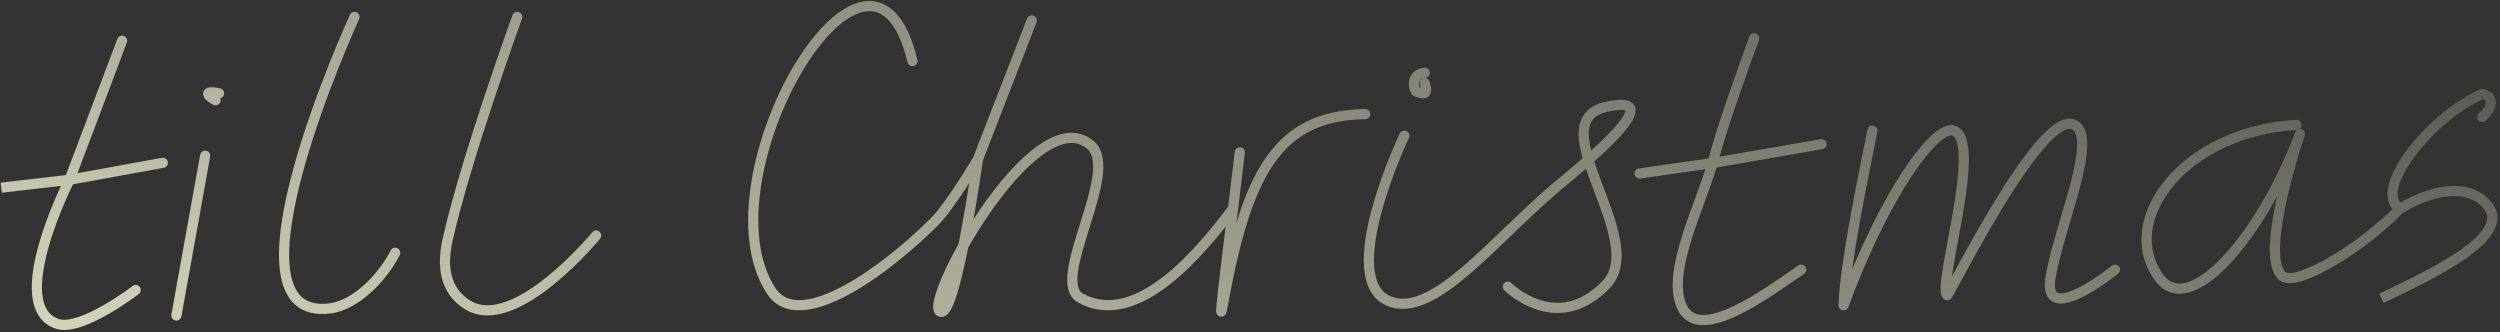 <svg width="737" height="98" viewBox="0 0 737 98" fill="none" xmlns="http://www.w3.org/2000/svg">
<rect x="0" y="0" width="737" height="98" fill="#333333" stroke="none"/>
<path d="M37.402 12.531C37.695 11.756 37.304 10.89 36.529 10.597C35.754 10.304 34.889 10.695 34.596 11.47L37.402 12.531ZM16.999 95.501L17.453 94.071L16.999 95.501ZM61.956 46.177C62.103 45.361 61.561 44.581 60.746 44.435C59.931 44.288 59.151 44.83 59.004 45.645L61.956 46.177ZM50.523 92.734C50.376 93.55 50.918 94.33 51.733 94.477C52.548 94.623 53.328 94.081 53.475 93.266L50.523 92.734ZM105.871 5.627C106.217 4.875 105.886 3.984 105.133 3.638C104.381 3.293 103.49 3.623 103.144 4.376L105.871 5.627ZM97.341 90.911L97.146 89.424L97.341 90.911ZM131.999 70.456L133.462 70.787L131.999 70.456ZM153.887 5.513C154.169 4.735 153.767 3.874 152.988 3.592C152.21 3.309 151.349 3.711 151.067 4.49L153.887 5.513ZM137.851 89.888L138.639 88.611L137.851 89.888ZM176.895 70.385C177.421 69.745 177.327 68.799 176.687 68.274C176.047 67.748 175.101 67.842 174.576 68.482L176.895 70.385ZM267.54 18.35C267.733 19.155 268.542 19.652 269.348 19.459C270.154 19.266 270.65 18.457 270.458 17.651L267.54 18.35ZM227.375 85.797L228.629 84.973L227.375 85.797ZM275.499 65.343L276.559 66.404L275.499 65.343ZM305.566 6.567C305.866 5.795 305.482 4.926 304.71 4.626C303.938 4.326 303.069 4.71 302.769 5.482L305.566 6.567ZM321.574 42.843L322.564 41.716L321.574 42.843ZM318.502 87.843L319.23 86.531L318.502 87.843ZM366.988 45.067C367.087 44.245 366.501 43.498 365.678 43.399C364.856 43.3 364.109 43.886 364.01 44.709L366.988 45.067ZM363.499 61.501L364.987 61.691L364.988 61.68L363.499 61.501ZM360.481 89.888L359.006 89.621L360.481 89.888ZM402.482 35.138C403.311 35.126 403.973 34.445 403.961 33.617C403.949 32.788 403.268 32.126 402.439 32.138L402.482 35.138ZM415.353 40.644C415.709 39.896 415.391 39.001 414.643 38.645C413.895 38.289 413 38.606 412.644 39.354L415.353 40.644ZM409.724 88.865L409.191 90.267L409.724 88.865ZM458.999 54.999L459.963 56.148L458.999 54.999ZM473.499 31.499L473.17 30.036L473.499 31.499ZM473.499 83.865L472.416 82.828L473.499 83.865ZM445.559 83.438C444.974 82.853 444.024 82.853 443.438 83.438C442.852 84.024 442.852 84.974 443.438 85.56L445.559 83.438ZM518.547 11.762C518.829 10.983 518.426 10.123 517.646 9.841C516.867 9.559 516.008 9.963 515.726 10.742L518.547 11.762ZM495.635 90.002L494.244 90.565L495.635 90.002ZM483.136 49.653C482.316 49.77 481.746 50.53 481.863 51.35C481.98 52.17 482.74 52.74 483.56 52.623L483.136 49.653ZM553.47 38.795C553.633 37.983 553.108 37.192 552.296 37.029C551.484 36.865 550.693 37.391 550.529 38.203L553.47 38.795ZM543.499 90.002L542 89.957C541.978 90.693 542.493 91.335 543.215 91.475C543.938 91.614 544.654 91.209 544.908 90.518L543.499 90.002ZM575.999 38.499L575.48 39.906L575.999 38.499ZM573.999 87L575.037 85.918L573.999 87ZM611.499 36.82L612.201 35.494L611.499 36.82ZM677.085 38.318C677.912 38.27 678.544 37.562 678.497 36.734C678.45 35.907 677.741 35.275 676.914 35.322L677.085 38.318ZM636.499 81.82L635.29 82.707L636.499 81.82ZM677.999 39.5L679.423 39.973C679.68 39.197 679.269 38.358 678.498 38.086C677.728 37.814 676.881 38.209 676.594 38.975L677.999 39.5ZM672.999 81.5L673.899 80.3L672.999 81.5ZM731.742 27.694L731.907 26.203C731.641 26.174 731.373 26.216 731.129 26.325L731.742 27.694ZM733.178 60.343L732.037 61.317L733.178 60.343ZM730.778 33.351C730.144 33.883 730.06 34.829 730.592 35.464C731.125 36.099 732.071 36.182 732.706 35.65L730.778 33.351ZM417.499 26.999L416.246 27.825C416.425 28.096 416.688 28.302 416.994 28.412L417.499 26.999ZM420.126 22.951C420.952 22.894 421.576 22.178 421.519 21.352C421.462 20.525 420.746 19.901 419.919 19.958L420.126 22.951ZM62.882 30.889C63.623 31.259 64.524 30.959 64.894 30.217C65.264 29.476 64.963 28.575 64.222 28.205L62.882 30.889ZM64.282 28.973C65.094 29.135 65.884 28.608 66.047 27.796C66.209 26.983 65.682 26.193 64.87 26.031L64.282 28.973ZM117.84 75.171C118.211 74.43 117.911 73.529 117.17 73.159C116.429 72.788 115.528 73.088 115.157 73.829L117.84 75.171ZM48.267 49.476C49.082 49.328 49.623 48.547 49.475 47.732C49.326 46.917 48.546 46.376 47.73 46.525L48.267 49.476ZM40.912 86.691C41.569 86.186 41.693 85.245 41.189 84.587C40.685 83.93 39.743 83.806 39.086 84.31L40.912 86.691ZM537.255 43.977C538.072 43.836 538.619 43.059 538.477 42.243C538.336 41.427 537.559 40.88 536.743 41.021L537.255 43.977ZM531.837 80.745C532.524 80.282 532.706 79.35 532.243 78.662C531.781 77.975 530.849 77.793 530.161 78.256L531.837 80.745ZM624.445 80.665C625.088 80.143 625.186 79.198 624.664 78.555C624.142 77.912 623.197 77.814 622.554 78.336L624.445 80.665ZM421.462 24.077C421.229 23.282 420.396 22.826 419.601 23.06C418.806 23.293 418.35 24.126 418.583 24.921L421.462 24.077ZM34.596 11.47L19.096 52.47L21.902 53.531L37.402 12.531L34.596 11.47ZM20.499 53C19.162 52.32 19.162 52.32 19.162 52.321C19.161 52.321 19.161 52.322 19.161 52.323C19.16 52.324 19.159 52.326 19.157 52.329C19.155 52.334 19.151 52.342 19.146 52.351C19.136 52.371 19.122 52.399 19.103 52.436C19.066 52.51 19.012 52.619 18.943 52.76C18.803 53.042 18.602 53.455 18.353 53.98C17.855 55.03 17.161 56.533 16.379 58.352C14.817 61.983 12.889 66.896 11.452 71.986C10.023 77.043 9.037 82.416 9.467 86.914C9.902 91.459 11.849 95.441 16.545 96.931L17.453 94.071C14.344 93.085 12.826 90.516 12.454 86.628C12.077 82.692 12.941 77.75 14.339 72.801C15.728 67.884 17.602 63.101 19.135 59.537C19.9 57.758 20.578 56.289 21.063 55.267C21.306 54.756 21.5 54.356 21.633 54.086C21.7 53.951 21.751 53.849 21.785 53.78C21.803 53.746 21.816 53.721 21.824 53.704C21.828 53.695 21.831 53.689 21.833 53.685C21.834 53.684 21.835 53.682 21.835 53.681C21.835 53.681 21.836 53.681 21.836 53.681C21.836 53.681 21.836 53.681 20.499 53ZM20.326 51.51L0.191 53.844L0.536 56.824L20.672 54.49L20.326 51.51ZM59.004 45.645L50.523 92.734L53.475 93.266L61.956 46.177L59.004 45.645ZM104.508 5.002C103.144 4.376 103.144 4.377 103.144 4.377C103.143 4.378 103.143 4.379 103.142 4.381C103.141 4.384 103.139 4.388 103.136 4.394C103.131 4.406 103.123 4.422 103.113 4.445C103.093 4.489 103.063 4.555 103.024 4.642C102.945 4.815 102.83 5.071 102.681 5.404C102.383 6.07 101.952 7.044 101.416 8.281C100.343 10.755 98.851 14.283 97.168 18.501C93.804 26.932 89.668 38.149 86.606 49.243C83.559 60.282 81.515 71.406 82.49 79.562C82.978 83.648 84.249 87.213 86.76 89.598C89.326 92.034 92.931 93.001 97.535 92.398L97.146 89.424C93.169 89.944 90.561 89.07 88.826 87.422C87.036 85.723 85.918 82.963 85.469 79.206C84.569 71.675 86.462 61.041 89.498 50.041C92.519 39.096 96.611 27.993 99.954 19.613C101.625 15.426 103.105 11.926 104.168 9.474C104.7 8.248 105.126 7.284 105.42 6.628C105.566 6.3 105.68 6.049 105.756 5.88C105.794 5.796 105.823 5.732 105.843 5.69C105.852 5.669 105.859 5.653 105.864 5.642C105.867 5.637 105.868 5.633 105.869 5.631C105.87 5.63 105.87 5.629 105.871 5.628C105.871 5.628 105.871 5.627 104.508 5.002ZM133.462 70.787C136.153 58.888 141.251 42.585 145.693 29.219C147.911 22.544 149.96 16.616 151.454 12.357C152.201 10.228 152.81 8.516 153.231 7.337C153.442 6.747 153.606 6.291 153.717 5.982C153.773 5.828 153.815 5.71 153.844 5.632C153.858 5.592 153.869 5.563 153.876 5.543C153.88 5.533 153.882 5.526 153.884 5.521C153.885 5.518 153.886 5.516 153.886 5.515C153.886 5.515 153.886 5.514 153.887 5.514C153.887 5.514 153.887 5.513 152.477 5.002C151.067 4.49 151.067 4.49 151.066 4.491C151.066 4.491 151.066 4.491 151.066 4.492C151.065 4.493 151.065 4.495 151.064 4.498C151.062 4.503 151.059 4.511 151.055 4.521C151.048 4.541 151.037 4.571 151.023 4.611C150.994 4.691 150.951 4.81 150.895 4.965C150.783 5.276 150.618 5.735 150.407 6.327C149.983 7.511 149.373 9.228 148.623 11.364C147.125 15.634 145.07 21.578 142.846 28.273C138.403 41.645 133.262 58.069 130.536 70.125L133.462 70.787ZM130.536 70.125C128.741 78.061 129.336 86.399 137.064 91.165L138.639 88.611C132.589 84.88 131.76 78.312 133.462 70.787L130.536 70.125ZM137.064 91.165C141.106 93.658 145.752 93.344 150.189 91.749C154.623 90.156 159.071 87.213 162.987 84.071C166.917 80.918 170.39 77.499 172.875 74.876C174.12 73.563 175.121 72.445 175.812 71.654C176.158 71.258 176.427 70.943 176.61 70.726C176.701 70.618 176.772 70.534 176.82 70.476C176.844 70.448 176.862 70.425 176.875 70.41C176.881 70.402 176.886 70.396 176.889 70.392C176.891 70.39 176.892 70.388 176.893 70.387C176.894 70.387 176.894 70.386 176.895 70.386C176.895 70.385 176.895 70.385 175.736 69.433C174.576 68.482 174.576 68.482 174.576 68.482C174.576 68.482 174.576 68.482 174.576 68.482C174.575 68.483 174.574 68.484 174.573 68.485C174.571 68.488 174.567 68.493 174.562 68.499C174.551 68.512 174.535 68.531 174.514 68.557C174.47 68.609 174.405 68.688 174.318 68.79C174.145 68.995 173.887 69.297 173.553 69.68C172.884 70.446 171.91 71.533 170.698 72.813C168.269 75.376 164.898 78.691 161.109 81.731C157.305 84.783 153.158 87.494 149.175 88.926C145.195 90.356 141.602 90.439 138.639 88.611L137.064 91.165ZM270.458 17.651C268.873 11.034 266.629 6.392 263.806 3.572C260.903 0.671 257.459 -0.225 253.872 0.552C250.391 1.306 246.891 3.605 243.586 6.826C240.262 10.066 237.027 14.344 234.089 19.253C228.215 29.067 223.431 41.564 221.487 53.729C219.55 65.85 220.394 77.913 226.122 86.621L228.629 84.973C223.5 77.175 222.563 66.011 224.45 54.202C226.329 42.437 230.974 30.3 236.663 20.793C239.507 16.042 242.589 11.987 245.68 8.974C248.791 5.943 251.806 4.07 254.507 3.484C257.102 2.922 259.507 3.517 261.685 5.694C263.943 7.95 266.012 11.97 267.54 18.35L270.458 17.651ZM226.122 86.621C228.57 90.344 232.311 91.691 236.512 91.453C240.627 91.22 245.279 89.478 249.962 86.971C259.353 81.944 269.412 73.543 276.559 66.404L274.438 64.281C267.403 71.309 257.58 79.49 248.546 84.326C244.015 86.751 239.818 88.261 236.342 88.458C232.953 88.65 230.36 87.606 228.629 84.973L226.122 86.621ZM276.559 66.404C279.067 63.898 282.346 59.163 284.939 55.172C286.251 53.154 287.412 51.286 288.244 49.924C288.661 49.242 288.996 48.686 289.227 48.3C289.343 48.107 289.432 47.956 289.493 47.853C289.524 47.802 289.547 47.763 289.563 47.736C289.571 47.722 289.577 47.712 289.581 47.705C289.583 47.702 289.584 47.699 289.586 47.697C289.586 47.697 289.586 47.696 289.587 47.695C289.587 47.695 289.587 47.695 289.587 47.695C289.587 47.694 289.587 47.694 288.295 46.934C287.002 46.173 287.002 46.173 287.002 46.173C287.002 46.173 287.002 46.173 287.002 46.173C287.001 46.173 287.001 46.174 287.001 46.175C287 46.176 286.998 46.178 286.997 46.182C286.993 46.188 286.987 46.197 286.98 46.21C286.965 46.235 286.943 46.273 286.913 46.323C286.854 46.422 286.766 46.57 286.653 46.759C286.426 47.138 286.096 47.686 285.685 48.359C284.862 49.705 283.716 51.549 282.424 53.538C279.808 57.563 276.689 62.033 274.438 64.281L276.559 66.404ZM289.693 47.476L305.566 6.567L302.769 5.482L286.896 46.391L289.693 47.476ZM288.295 46.934C286.809 46.726 286.809 46.726 286.809 46.726C286.809 46.726 286.809 46.727 286.809 46.727C286.809 46.729 286.808 46.731 286.808 46.733C286.807 46.739 286.806 46.747 286.805 46.757C286.802 46.778 286.797 46.81 286.791 46.852C286.779 46.937 286.761 47.062 286.738 47.226C286.691 47.554 286.621 48.036 286.531 48.649C286.351 49.876 286.088 51.629 285.759 53.733C285.101 57.943 284.178 63.551 283.116 69.154C282.053 74.768 280.859 80.337 279.663 84.487C279.062 86.572 278.479 88.231 277.938 89.344C277.664 89.907 277.437 90.253 277.276 90.436C277.083 90.655 277.175 90.433 277.546 90.433V93.433C278.474 93.433 279.137 92.861 279.526 92.42C279.946 91.944 280.311 91.323 280.635 90.656C281.291 89.308 281.93 87.452 282.545 85.318C283.782 81.03 284.997 75.349 286.064 69.713C287.133 64.066 288.062 58.424 288.723 54.197C289.054 52.082 289.318 50.32 289.499 49.085C289.59 48.468 289.66 47.983 289.708 47.652C289.731 47.486 289.749 47.359 289.762 47.273C289.768 47.23 289.772 47.197 289.775 47.175C289.777 47.164 289.778 47.156 289.779 47.15C289.779 47.147 289.78 47.145 289.78 47.144C289.78 47.143 289.78 47.142 289.78 47.142C289.78 47.142 289.78 47.141 288.295 46.934ZM277.546 90.433C277.627 90.433 277.808 90.464 277.978 90.609C278.128 90.737 278.151 90.853 278.139 90.812C278.102 90.682 278.068 90.278 278.207 89.477C278.473 87.939 279.245 85.635 280.476 82.791C282.922 77.141 287.026 69.713 291.873 62.729C296.736 55.725 302.26 49.294 307.516 45.529C310.143 43.647 312.597 42.509 314.785 42.217C316.907 41.934 318.834 42.433 320.584 43.97L322.564 41.716C320.128 39.576 317.322 38.852 314.389 39.243C311.523 39.626 308.603 41.06 305.769 43.09C300.099 47.152 294.342 53.912 289.409 61.019C284.462 68.146 280.257 75.747 277.723 81.599C276.464 84.507 275.579 87.072 275.251 88.965C275.092 89.88 275.027 90.832 275.253 91.63C275.372 92.052 275.601 92.525 276.032 92.893C276.485 93.278 277.026 93.433 277.546 93.433V90.433ZM320.584 43.97C322.136 45.333 322.604 48.033 322.01 52.191C321.434 56.227 319.955 61.008 318.437 65.865C316.943 70.644 315.403 75.522 314.841 79.528C314.56 81.534 314.503 83.452 314.887 85.098C315.282 86.788 316.166 88.262 317.774 89.154L319.23 86.531C318.534 86.145 318.061 85.494 317.809 84.415C317.546 83.292 317.553 81.796 317.812 79.945C318.332 76.238 319.779 71.628 321.301 66.76C322.798 61.968 324.363 56.939 324.98 52.615C325.581 48.413 325.393 44.201 322.564 41.716L320.584 43.97ZM364.988 61.68L366.988 45.067L364.01 44.709L362.01 61.322L364.988 61.68ZM363.499 61.501C362.011 61.312 362.011 61.312 362.011 61.312C362.011 61.312 362.011 61.313 362.011 61.313C362.01 61.315 362.01 61.316 362.01 61.319C362.009 61.324 362.008 61.331 362.007 61.34C362.005 61.359 362.001 61.388 361.996 61.425C361.987 61.499 361.973 61.609 361.955 61.753C361.918 62.039 361.865 62.458 361.799 62.987C361.665 64.045 361.477 65.543 361.257 67.307C360.817 70.835 360.251 75.424 359.748 79.668C359.246 83.905 358.803 87.821 358.612 89.99C358.565 90.531 358.531 90.984 358.516 91.312C358.509 91.471 358.505 91.636 358.511 91.78C358.514 91.843 358.52 91.964 358.547 92.099C358.559 92.16 358.589 92.3 358.663 92.461C358.707 92.557 358.932 93.043 359.527 93.257C360.273 93.526 360.845 93.138 361.038 92.968C361.231 92.797 361.334 92.618 361.368 92.558C361.45 92.412 361.496 92.275 361.516 92.216C361.564 92.072 361.608 91.899 361.647 91.73C361.728 91.375 361.831 90.852 361.957 90.156L359.006 89.621C358.881 90.307 358.788 90.773 358.723 91.057C358.707 91.126 358.694 91.178 358.684 91.217C358.673 91.258 358.668 91.273 358.669 91.269C358.67 91.266 358.675 91.251 358.685 91.227C358.693 91.207 358.715 91.156 358.752 91.09C358.776 91.047 358.87 90.88 359.055 90.717C359.24 90.554 359.804 90.168 360.543 90.434C361.132 90.646 361.35 91.125 361.389 91.209C361.457 91.358 361.483 91.481 361.491 91.521C361.501 91.575 361.505 91.614 361.507 91.629C361.508 91.639 361.508 91.646 361.508 91.65C361.509 91.654 361.509 91.657 361.509 91.657C361.509 91.657 361.508 91.652 361.508 91.641C361.508 91.63 361.508 91.615 361.509 91.596C361.509 91.558 361.511 91.507 361.513 91.444C361.525 91.183 361.554 90.784 361.601 90.253C361.787 88.137 362.224 84.265 362.727 80.021C363.229 75.785 363.794 71.203 364.234 67.678C364.453 65.916 364.642 64.419 364.775 63.363C364.842 62.834 364.895 62.416 364.931 62.13C364.949 61.987 364.963 61.877 364.972 61.803C364.977 61.766 364.981 61.738 364.983 61.719C364.984 61.709 364.985 61.702 364.986 61.698C364.986 61.695 364.986 61.694 364.987 61.692C364.987 61.692 364.987 61.691 364.987 61.691C364.987 61.691 364.987 61.691 363.499 61.501ZM361.957 90.156C365.467 70.797 369.419 57.121 375.583 48.238C378.64 43.832 382.229 40.625 386.578 38.486C390.938 36.341 396.143 35.229 402.482 35.138L402.439 32.138C395.775 32.234 390.108 33.406 385.254 35.794C380.391 38.186 376.427 41.758 373.118 46.528C366.549 55.996 362.516 70.258 359.006 89.621L361.957 90.156ZM413.999 39.999C412.644 39.354 412.644 39.355 412.644 39.355C412.644 39.356 412.643 39.356 412.643 39.357C412.642 39.359 412.641 39.361 412.64 39.364C412.637 39.37 412.633 39.378 412.628 39.389C412.617 39.411 412.602 39.443 412.583 39.485C412.543 39.569 412.486 39.692 412.412 39.852C412.264 40.173 412.051 40.642 411.785 41.239C411.254 42.433 410.515 44.143 409.679 46.214C408.01 50.35 405.945 55.946 404.385 61.752C402.832 67.53 401.743 73.641 402.114 78.761C402.485 83.874 404.369 88.435 409.191 90.267L410.256 87.463C407.041 86.241 405.441 83.167 405.106 78.544C404.772 73.929 405.757 68.206 407.282 62.531C408.8 56.884 410.817 51.409 412.461 47.337C413.282 45.303 414.007 43.625 414.526 42.458C414.786 41.874 414.994 41.418 415.136 41.109C415.207 40.955 415.262 40.837 415.299 40.759C415.317 40.719 415.331 40.69 415.34 40.671C415.345 40.661 415.348 40.654 415.35 40.65C415.352 40.647 415.352 40.646 415.353 40.645C415.353 40.644 415.353 40.644 415.353 40.644C415.353 40.644 415.353 40.644 413.999 39.999ZM409.191 90.267C412.967 91.703 416.948 91.052 420.924 89.244C424.887 87.442 429.011 84.418 433.217 80.829C437.431 77.232 441.817 72.989 446.281 68.701C450.761 64.398 455.329 60.04 459.963 56.148L458.034 53.85C453.312 57.816 448.676 62.241 444.203 66.537C439.715 70.848 435.402 75.02 431.269 78.546C427.129 82.08 423.259 84.886 419.682 86.513C416.117 88.134 413.012 88.51 410.256 87.463L409.191 90.267ZM459.963 56.148C463.488 53.188 472.216 46.106 477.532 40.327C478.866 38.877 480.027 37.464 480.847 36.184C481.614 34.985 482.286 33.599 482.169 32.295C482.103 31.557 481.785 30.864 481.174 30.342C480.602 29.853 479.881 29.606 479.146 29.489C477.702 29.26 475.712 29.464 473.17 30.036L473.828 32.962C476.286 32.409 477.816 32.316 478.676 32.452C479.093 32.518 479.221 32.619 479.225 32.623C479.225 32.623 479.22 32.618 479.212 32.608C479.204 32.598 479.196 32.586 479.19 32.573C479.176 32.545 479.179 32.535 479.181 32.562C479.201 32.782 479.057 33.416 478.32 34.566C477.636 35.636 476.606 36.902 475.324 38.296C470.176 43.892 461.654 50.81 458.034 53.85L459.963 56.148ZM473.17 30.036C470.43 30.652 468.4 31.833 467.089 33.598C465.788 35.351 465.341 37.484 465.374 39.727C465.439 44.12 467.373 49.538 469.392 54.906C471.459 60.403 473.663 65.959 474.594 70.977C475.527 76.002 475.094 80.032 472.416 82.828L474.582 84.903C478.275 81.048 478.535 75.769 477.544 70.43C476.552 65.084 474.22 59.221 472.2 53.85C470.131 48.35 468.429 43.451 468.374 39.682C468.346 37.844 468.718 36.436 469.497 35.387C470.267 34.35 471.58 33.468 473.828 32.962L473.17 30.036ZM472.416 82.828C468.967 86.427 465.595 88.19 462.519 88.886C459.435 89.584 456.539 89.232 454.017 88.428C451.487 87.622 449.36 86.368 447.858 85.304C447.11 84.774 446.524 84.297 446.131 83.957C445.934 83.787 445.786 83.652 445.689 83.562C445.641 83.517 445.606 83.483 445.584 83.462C445.573 83.452 445.565 83.444 445.561 83.44C445.559 83.438 445.558 83.437 445.558 83.437C445.558 83.437 445.558 83.437 445.558 83.437C445.558 83.437 445.558 83.437 445.559 83.438C445.559 83.438 445.559 83.438 444.499 84.499C443.438 85.56 443.439 85.56 443.439 85.561C443.44 85.561 443.44 85.562 443.441 85.562C443.442 85.564 443.443 85.565 443.445 85.567C443.448 85.57 443.452 85.574 443.457 85.579C443.467 85.588 443.481 85.602 443.498 85.618C443.532 85.651 443.58 85.697 443.641 85.754C443.764 85.869 443.942 86.031 444.17 86.228C444.625 86.621 445.286 87.159 446.124 87.752C447.794 88.934 450.198 90.36 453.106 91.287C456.021 92.216 459.469 92.652 463.181 91.812C466.902 90.97 470.78 88.871 474.582 84.903L472.416 82.828ZM515.726 10.742C510.48 25.253 506.721 35.581 503.403 47.673L506.296 48.467C509.577 36.51 513.293 26.296 518.547 11.762L515.726 10.742ZM503.403 47.673C502.603 50.588 501.375 53.987 500.021 57.67C498.676 61.33 497.214 65.252 495.988 69.133C494.763 73.011 493.755 76.907 493.33 80.532C492.907 84.144 493.048 87.615 494.244 90.565L497.025 89.438C496.096 87.147 495.916 84.248 496.31 80.881C496.703 77.528 497.648 73.837 498.849 70.036C500.049 66.237 501.482 62.389 502.837 58.705C504.182 55.044 505.457 51.525 506.296 48.467L503.403 47.673ZM504.638 46.585L483.136 49.653L483.56 52.623L505.061 49.555L504.638 46.585ZM550.529 38.203C549.152 45.031 547.112 54.901 545.373 64.574C543.639 74.218 542.183 83.778 542 89.957L544.999 90.046C545.174 84.12 546.589 74.766 548.326 65.105C550.058 55.472 552.089 45.643 553.47 38.795L550.529 38.203ZM544.908 90.518C550.876 74.239 557.608 60.976 563.484 52.059C566.428 47.591 569.121 44.271 571.356 42.209C572.477 41.175 573.426 40.511 574.182 40.16C574.952 39.803 575.334 39.853 575.48 39.906L576.518 37.092C575.319 36.649 574.052 36.913 572.919 37.439C571.771 37.972 570.562 38.86 569.322 40.004C566.834 42.299 563.988 45.843 560.979 50.408C554.95 59.557 548.122 73.037 542.091 89.485L544.908 90.518ZM575.48 39.906C575.927 40.071 576.44 40.558 576.84 41.833C577.235 43.093 577.425 44.851 577.422 47.032C577.416 51.379 576.65 56.978 575.683 62.665C575.202 65.499 574.676 68.33 574.177 71.017C573.679 73.698 573.207 76.24 572.841 78.472C572.476 80.694 572.205 82.661 572.122 84.179C572.081 84.934 572.082 85.638 572.159 86.233C572.225 86.742 572.385 87.53 572.961 88.083L575.037 85.918C575.257 86.129 575.188 86.264 575.134 85.847C575.091 85.516 575.08 85.021 575.118 84.344C575.192 82.997 575.439 81.164 575.801 78.959C576.161 76.763 576.627 74.253 577.126 71.565C577.625 68.882 578.155 66.028 578.641 63.168C579.609 57.47 580.416 51.655 580.422 47.036C580.425 44.735 580.232 42.623 579.703 40.935C579.178 39.261 578.226 37.722 576.518 37.092L575.48 39.906ZM572.961 88.083C573.593 88.689 574.344 88.494 574.612 88.378C574.863 88.269 575.025 88.117 575.074 88.071C575.199 87.952 575.292 87.826 575.336 87.765C575.443 87.618 575.562 87.428 575.681 87.231C575.926 86.824 576.26 86.23 576.666 85.494C577.479 84.021 578.631 81.884 580.013 79.354C582.786 74.274 586.529 67.528 590.556 60.934C594.592 54.325 598.874 47.936 602.721 43.537C604.653 41.327 606.402 39.705 607.891 38.791C609.417 37.854 610.29 37.877 610.798 38.146L612.201 35.494C610.268 34.472 608.154 35.109 606.321 36.235C604.449 37.384 602.465 39.272 600.463 41.562C596.441 46.161 592.052 52.73 587.995 59.371C583.93 66.028 580.159 72.825 577.379 77.916C575.984 80.471 574.85 82.576 574.04 84.044C573.634 84.779 573.323 85.331 573.11 85.686C572.999 85.87 572.935 85.966 572.909 86.002C572.887 86.033 572.926 85.973 573.01 85.893C573.038 85.867 573.183 85.727 573.42 85.625C573.673 85.515 574.413 85.319 575.037 85.918L572.961 88.083ZM610.798 38.146C611.277 38.399 611.677 38.862 611.956 39.704C612.244 40.574 612.37 41.763 612.313 43.282C612.198 46.321 611.37 50.27 610.202 54.698C609.036 59.116 607.575 63.861 606.225 68.525C604.886 73.155 603.66 77.696 603.019 81.575L605.979 82.064C606.588 78.377 607.768 73.987 609.107 69.359C610.436 64.766 611.925 59.925 613.102 55.464C614.277 51.012 615.182 46.789 615.311 43.395C615.375 41.699 615.25 40.108 614.804 38.761C614.349 37.387 613.531 36.198 612.201 35.494L610.798 38.146ZM676.914 35.322C659.769 36.3 646.196 43.565 638.449 52.857C630.717 62.131 628.666 73.678 635.29 82.707L637.709 80.933C632.163 73.374 633.583 63.378 640.754 54.778C647.91 46.195 660.672 39.254 677.085 38.318L676.914 35.322ZM635.29 82.707C636.576 84.461 638.146 85.647 639.965 86.211C641.775 86.773 643.696 86.676 645.626 86.101C649.432 84.967 653.495 81.907 657.475 77.674C665.474 69.164 673.684 55.32 679.404 40.026L676.594 38.975C670.972 54.005 662.946 67.473 655.289 75.619C651.44 79.714 647.819 82.317 644.769 83.226C643.271 83.672 641.972 83.693 640.854 83.346C639.745 83.002 638.679 82.255 637.709 80.933L635.29 82.707ZM676.576 39.027C674.252 46.023 671.529 55.519 670.115 63.842C669.409 67.995 669.016 71.93 669.189 75.145C669.275 76.753 669.506 78.241 669.943 79.51C670.38 80.776 671.058 81.92 672.1 82.701L673.899 80.3C673.493 79.996 673.096 79.448 672.779 78.531C672.464 77.617 672.262 76.429 672.185 74.984C672.029 72.092 672.382 68.408 673.072 64.344C674.45 56.231 677.123 46.897 679.423 39.973L676.576 39.027ZM672.1 82.701C673.013 83.384 674.174 83.545 675.272 83.495C676.397 83.443 677.671 83.16 679.02 82.725C681.724 81.851 684.974 80.282 688.386 78.286C695.216 74.289 702.931 68.439 708.583 62.538L706.416 60.463C700.983 66.136 693.496 71.82 686.871 75.696C683.555 77.636 680.515 79.089 678.098 79.87C676.886 80.261 675.893 80.463 675.134 80.498C674.348 80.534 674.01 80.383 673.899 80.3L672.1 82.701ZM708.294 60.228C707.026 59.437 706.478 57.952 707.058 55.394C707.639 52.829 709.301 49.624 711.793 46.24C716.768 39.483 724.685 32.498 732.355 29.063L731.129 26.325C722.896 30.012 714.595 37.374 709.377 44.461C706.772 47.999 704.844 51.591 704.132 54.731C703.419 57.877 703.877 61.007 706.705 62.773L708.294 60.228ZM708.255 62.796C720.601 55.593 728.506 57.182 732.037 61.317L734.319 59.368C729.338 53.537 719.519 52.751 706.743 60.205L708.255 62.796ZM732.037 61.317C732.838 62.254 733.17 63.128 733.221 63.949C733.274 64.785 733.044 65.713 732.469 66.754C731.292 68.886 728.836 71.196 725.464 73.581C718.761 78.323 709.161 82.874 701.42 86.588L702.717 89.293C710.374 85.62 720.24 80.951 727.197 76.03C730.656 73.584 733.578 70.952 735.095 68.204C735.867 66.806 736.313 65.31 736.216 63.761C736.117 62.195 735.474 60.721 734.319 59.368L732.037 61.317ZM731.577 29.185C732.134 29.247 732.41 29.425 732.539 29.556C732.66 29.68 732.757 29.866 732.761 30.176C732.771 30.856 732.3 32.075 730.778 33.351L732.706 35.65C734.618 34.047 735.789 32.045 735.761 30.132C735.746 29.145 735.404 28.192 734.68 27.455C733.965 26.726 732.991 26.323 731.907 26.203L731.577 29.185ZM418.751 26.174C418.323 25.524 418.212 24.675 418.426 24.045C418.598 23.536 419.021 23.027 420.126 22.951L419.919 19.958C417.662 20.114 416.163 21.377 415.585 23.081C415.047 24.666 415.355 26.473 416.246 27.825L418.751 26.174ZM64.222 28.205C63.789 27.989 63.369 27.724 63.064 27.48C62.911 27.358 62.815 27.263 62.766 27.205C62.742 27.177 62.742 27.173 62.753 27.192C62.763 27.209 62.802 27.278 62.831 27.393C62.861 27.513 62.886 27.709 62.827 27.943C62.766 28.188 62.635 28.387 62.487 28.525C62.35 28.653 62.226 28.706 62.178 28.724C62.128 28.742 62.114 28.74 62.16 28.734C62.256 28.721 62.467 28.713 62.839 28.748C63.202 28.781 63.676 28.852 64.282 28.973L64.87 26.031C63.566 25.77 62.53 25.661 61.776 25.758C61.419 25.804 60.875 25.925 60.438 26.334C59.877 26.858 59.781 27.562 59.921 28.122C60.036 28.58 60.297 28.935 60.487 29.157C60.697 29.402 60.945 29.627 61.192 29.824C61.687 30.22 62.291 30.594 62.882 30.889L64.222 28.205ZM97.535 92.398C101.847 91.834 106.038 89.258 109.532 86.055C113.045 82.834 116.007 78.838 117.84 75.171L115.157 73.829C113.491 77.162 110.754 80.864 107.504 83.844C104.234 86.842 100.596 88.972 97.146 89.424L97.535 92.398ZM20.767 54.476L48.267 49.476L47.73 46.525L20.23 51.525L20.767 54.476ZM16.545 96.931C18.779 97.64 21.484 97.161 24.041 96.304C26.659 95.427 29.409 94.055 31.885 92.642C34.368 91.224 36.621 89.739 38.25 88.61C39.066 88.046 39.727 87.568 40.187 87.231C40.417 87.062 40.596 86.929 40.719 86.836C40.78 86.79 40.828 86.754 40.86 86.73C40.876 86.718 40.889 86.708 40.897 86.701C40.902 86.698 40.905 86.696 40.907 86.694C40.909 86.693 40.91 86.692 40.91 86.692C40.911 86.691 40.911 86.691 40.911 86.691C40.911 86.691 40.912 86.691 39.999 85.5C39.086 84.31 39.086 84.31 39.086 84.31C39.086 84.31 39.086 84.31 39.086 84.31C39.086 84.31 39.085 84.311 39.084 84.311C39.083 84.312 39.081 84.314 39.077 84.317C39.07 84.322 39.06 84.33 39.046 84.341C39.017 84.362 38.974 84.395 38.917 84.438C38.803 84.524 38.632 84.651 38.412 84.812C37.972 85.136 37.332 85.597 36.542 86.144C34.959 87.24 32.783 88.675 30.397 90.036C28.003 91.403 25.444 92.671 23.089 93.459C20.673 94.268 18.741 94.48 17.453 94.071L16.545 96.931ZM317.774 89.154C327.102 94.33 336.86 90.142 344.996 83.752C353.195 77.313 360.303 68.23 364.696 62.404L362.301 60.598C357.908 66.424 351.003 75.22 343.143 81.393C335.22 87.615 326.873 90.772 319.23 86.531L317.774 89.154ZM505.106 49.548L537.255 43.977L536.743 41.021L504.593 46.592L505.106 49.548ZM494.244 90.565C494.948 92.301 495.982 93.623 497.326 94.512C498.663 95.398 500.202 95.787 501.808 95.836C504.962 95.933 508.59 94.728 512.159 93.045C519.321 89.669 527.099 83.935 531.837 80.745L530.161 78.256C525.242 81.569 517.77 87.084 510.88 90.332C507.423 91.961 504.325 92.912 501.901 92.837C500.718 92.801 499.754 92.522 498.983 92.011C498.218 91.505 497.537 90.702 497.025 89.438L494.244 90.565ZM603.019 81.575C602.688 83.578 602.713 85.255 603.186 86.572C603.693 87.983 604.687 88.896 605.988 89.281C607.19 89.636 608.523 89.505 609.775 89.192C611.052 88.874 612.402 88.327 613.72 87.684C616.358 86.396 619.043 84.634 621.046 83.215C622.053 82.502 622.899 81.868 623.494 81.41C623.792 81.182 624.027 80.997 624.189 80.869C624.27 80.805 624.333 80.754 624.376 80.72C624.398 80.703 624.414 80.689 624.426 80.68C624.431 80.675 624.436 80.672 624.439 80.669C624.441 80.668 624.442 80.667 624.443 80.666C624.443 80.666 624.444 80.665 624.444 80.665C624.444 80.665 624.445 80.665 623.499 79.5C622.554 78.336 622.554 78.336 622.554 78.336C622.554 78.336 622.554 78.336 622.554 78.336C622.553 78.336 622.553 78.337 622.552 78.338C622.549 78.339 622.546 78.342 622.542 78.346C622.532 78.353 622.518 78.364 622.499 78.38C622.461 78.41 622.403 78.456 622.327 78.516C622.176 78.636 621.952 78.812 621.667 79.031C621.096 79.469 620.282 80.08 619.312 80.767C617.362 82.148 614.828 83.804 612.404 84.988C611.19 85.58 610.048 86.032 609.049 86.282C608.026 86.537 607.301 86.541 606.839 86.404C606.475 86.297 606.2 86.09 606.01 85.559C605.785 84.934 605.685 83.845 605.979 82.064L603.019 81.575ZM416.994 28.412C417.639 28.642 418.286 28.85 418.865 28.943C419.383 29.026 420.241 29.088 420.97 28.552C421.773 27.962 421.91 27.047 421.899 26.403C421.888 25.735 421.718 24.948 421.462 24.077L418.583 24.921C418.818 25.722 418.895 26.198 418.9 26.454C418.902 26.575 418.885 26.572 418.91 26.5C418.943 26.409 419.026 26.258 419.193 26.135C419.349 26.02 419.483 26.001 419.507 25.998C419.524 25.996 419.479 26.003 419.341 25.981C419.055 25.935 418.629 25.81 418.003 25.586L416.994 28.412Z" fill="url(#paint0_linear_308_10427)"/>
<defs>
<linearGradient id="paint0_linear_308_10427" x1="148.971" y1="271.026" x2="323.238" y2="-226.59" gradientUnits="userSpaceOnUse">
<stop stop-color="#D0EEE0" stop-opacity="0"/>
<stop offset="0.103" stop-color="#EEEDD0"/>
<stop offset="1" stop-color="#EEEDD0" stop-opacity="0"/>
</linearGradient>
</defs>
</svg>
